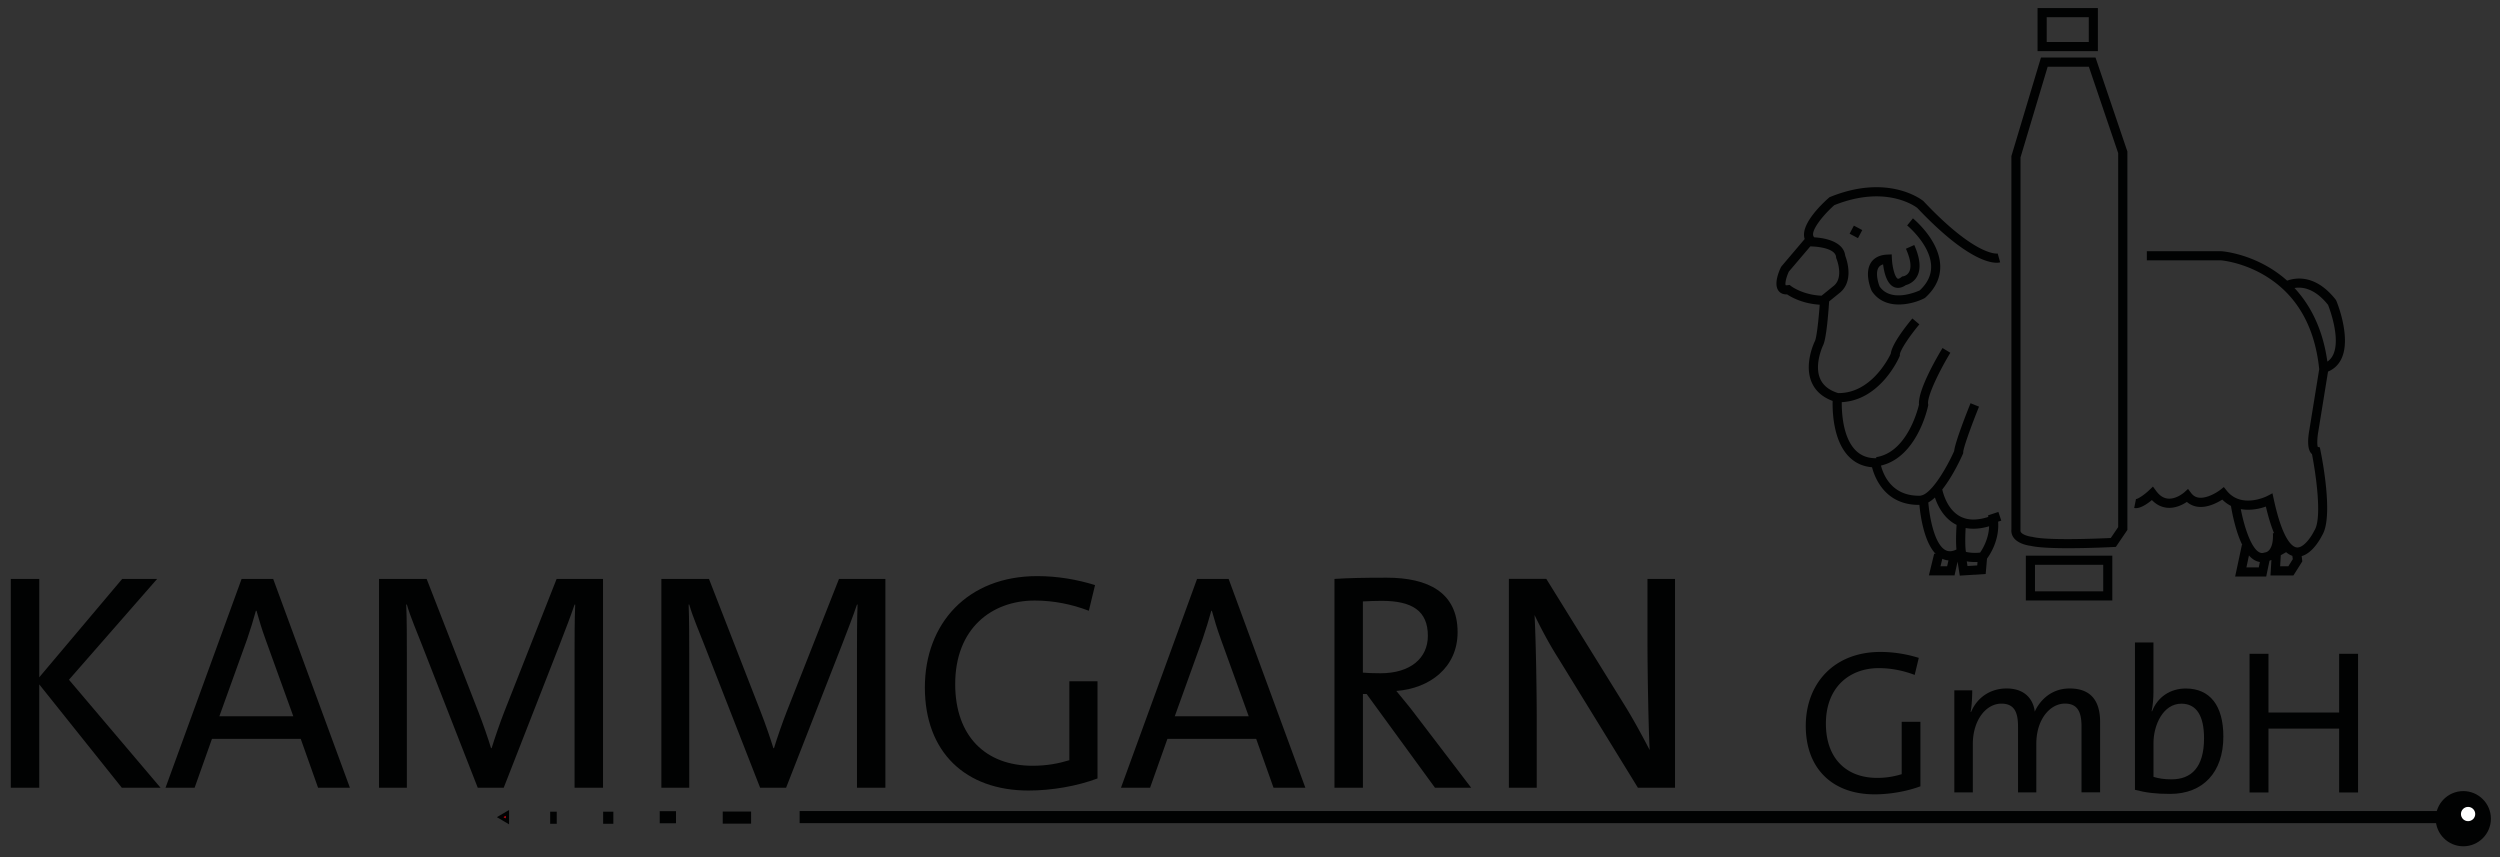 <svg id="Ebene_1" xmlns="http://www.w3.org/2000/svg" viewBox="0 0 585.14 200.7"><rect x="0" y="0" width="585.14" height="200.7" fill="#333333" stroke="none"/><style>.st0,.st1{fill:#010202}.st1{fill-rule:evenodd;clip-rule:evenodd}.st2{fill:#fff}.st3{fill:#e30613}</style><path class="st0" d="M37.58 184.38L16.14 159.1l20.64-23.6H28.6L9.19 158.52V135.5H2.53v48.88h6.66v-24.19l19.33 24.19h9.06z"/><path class="st1" d="M81.9 184.38L63.94 135.5h-7.39l-17.81 48.88h6.81l4.06-11.44h20.78l4.06 11.44h7.45zm-13.25-16.73H51.34l6.52-18.1c.8-2.32 1.45-4.49 2.03-6.59h.15c.58 2.1 1.23 4.27 2.1 6.66l6.51 18.03z"/><path class="st0" d="M141.14 184.38V135.5h-10.86l-12.24 31.07c-.94 2.39-2.24 6.16-2.97 8.54h-.14c-.65-2.17-1.88-5.72-2.9-8.33L99.86 135.5H88.71v48.88h6.52v-30.71c0-3.55 0-8.91-.15-12.17h.15c.87 3.04 2.39 6.45 3.55 9.49l13.04 33.38h6.08l13.1-33.52c1.23-3.19 2.61-6.74 3.48-9.34h.15c-.15 3.26-.15 8.4-.15 11.59v31.28h6.66zm66.09 0V135.5h-10.86l-12.24 31.07c-.94 2.39-2.25 6.16-2.97 8.54h-.15c-.65-2.17-1.88-5.72-2.9-8.33l-12.17-31.28H154.8v48.88h6.52v-30.71c0-3.55 0-8.91-.14-12.17h.14c.87 3.04 2.39 6.45 3.55 9.49l13.04 33.38h6.08l13.11-33.53c1.23-3.19 2.61-6.74 3.48-9.34h.14c-.14 3.26-.14 8.4-.14 11.59v31.28h6.65v.01zm49.65-2.18v-22.74h-6.59v18.47c-2.61.8-5.36 1.3-8.62 1.3-11.01 0-18.1-6.95-18.1-19.12 0-13.04 8.55-19.55 18.61-19.55 4.42 0 8.69.87 12.67 2.39l1.45-6.01c-4.2-1.3-8.76-2.1-13.54-2.1-16.29 0-26.29 11.08-26.29 26.07 0 15.13 9.49 24.12 24.26 24.12 5.36 0 11.3-1.01 16.15-2.83z"/><path class="st1" d="M305.53 184.38l-17.96-48.88h-7.39l-17.81 48.88h6.81l4.06-11.44h20.78l4.06 11.44h7.45zm-13.26-16.73h-17.31l6.52-18.1c.8-2.32 1.45-4.49 2.03-6.59h.14c.58 2.1 1.23 4.27 2.1 6.66l6.52 18.03zm52.07 16.73l-13.32-17.45c-1.23-1.67-2.82-3.48-4.2-5.21 7.75-.58 14.34-5.43 14.34-13.76 0-9.34-6.95-12.75-16.58-12.75-5.36 0-8.91.07-12.24.29v48.88H319v-21.94h.87l16 21.94h8.47zm-10.14-35.56c0 5.21-4.05 8.76-11.08 8.76-1.96 0-3.4-.07-4.13-.15v-16.66c1.3-.07 2.75-.14 4.42-.14 7.1.01 10.79 2.32 10.79 8.19z"/><path class="st0" d="M392.05 184.38V135.5h-6.45v13.9c0 8.11.22 20.13.51 26.14-1.81-3.48-3.84-7.24-6.01-10.72l-18.18-29.33h-8.76v48.88h6.52v-15.71c0-7.75-.22-19.48-.51-24.7 1.59 3.26 3.33 6.59 5.58 10.14l18.61 30.27h8.69v.01zm102.35-43.84h-20.24v-10.48h20.24v10.48zm-18.1-2.14h15.97v-6.2H476.3v6.2zm54.12-3.46h-7.27l1.58-7.41.09.02c-1.61-3.3-2.41-7.67-2.65-9.14-.71-.36-1.4-.85-2.03-1.48-1.2.76-3.51 1.98-5.75 1.68a4.73 4.73 0 0 1-2.54-1.14c-.98.66-2.71 1.56-4.65 1.37-1.33-.13-2.51-.74-3.54-1.8-1.15.96-2.86 2.12-4.14 1.86l.42-2.1h.01c.46 0 1.95-.99 3.08-2.07l.88-.84.72.98c.82 1.13 1.73 1.73 2.78 1.83 1.96.19 3.82-1.45 3.84-1.47l.87-.79.71.94c.49.65 1.09 1.01 1.84 1.1 1.88.23 4.24-1.23 4.99-1.82l.84-.66.66.83c3.45 4.34 9.42 1.31 9.48 1.28l1.24-.65.3 1.37c2.13 9.88 4.47 11.2 5.38 11.3 1.6.19 3.43-2.52 4.08-3.86l.06-.11c1.87-2.9.3-13.44-.57-17.87-1.14-.95-1-3.46-.63-5.57l2.32-14.31c-1.02-9.95-5.19-17.26-12.4-21.72-5.4-3.34-10.52-3.75-10.57-3.75h-17.37V58.8h17.45c.31.02 5.78.45 11.62 4.07 1.21.75 2.5 1.68 3.77 2.82 1.98-.72 6.69-1.52 11.38 4.47l.14.25c.15.35 3.53 8.62 1.19 13.55-.67 1.41-1.72 2.42-3.14 3.01l-2.29 14.12c-.25 1.41-.29 2.98-.11 3.51l.48.1.14.69c.33 1.58 3.11 15.53.41 19.89-.33.66-2.15 4.13-4.8 4.88l.15 1.23-2.08 3.3h-5.37l.22-3.64c-.16.08-.31.15-.45.2l-.77 3.69zm-4.63-2.14h2.89l.26-1.26a3.63 3.63 0 0 1-1.34-.49c-.44-.26-.84-.62-1.22-1.05l-.59 2.8zm7.89-.26h1.92l1.04-1.66-.1-.78c-.5-.17-.99-.46-1.46-.86l-1.25.71-.15 2.59zm-9.21-13.38c.72 3.76 2.27 8.87 4.23 10.05.42.25.81.29 1.26.13l.31-.06c.05-.01 1.92-.26 1.72-4.48l.26-.01c-.69-1.68-1.33-3.76-1.91-6.23-1.59.58-3.73.98-5.87.6zm12.57-51.75c3.46 3.73 6.58 9.21 7.69 17.22.58-.38 1.03-.91 1.35-1.58 1.79-3.77-.78-10.65-1.18-11.68-3.15-3.96-6.12-4.26-7.86-3.96zm-78.34 67.32l-.52-3.28-.71 3.22h-6l1.24-5.1.36.09c-2.74-2.84-3.59-8.94-3.82-11.49h-.16c-7.91 0-10.31-6.41-10.93-8.81-2.24-.18-4.12-1.08-5.6-2.68-3.52-3.8-3.68-10.48-3.62-12.84-2.38-.88-4.02-2.33-4.89-4.32-1.88-4.29.63-9.46.74-9.68.39-.78.85-4.75 1.12-8.52-4.01-.25-6.68-1.78-7.62-2.41-1.11.04-1.71-.43-2.03-.87-1.17-1.59.15-4.63.59-5.52l.15-.22 5.4-6.36c-1.19-3.43 4.43-8.58 5.66-9.65l.13-.12.17-.07c13.59-5.52 21.46.67 21.79.94l.1.1c12.34 13.07 17.27 12.21 17.32 12.2l.58 2.06c-.58.18-6.09 1.34-19.4-12.73-.69-.53-7.56-5.39-19.42-.65-2.66 2.36-5.74 6.17-4.8 7.41l.09.12c3.05.17 6.92 1.21 7.27 4.32.39 1 2.12 6.08-1.44 8.79l-2.33 1.89c-.12 1.82-.6 8.64-1.4 10.24-.02.04-2.17 4.51-.69 7.88.69 1.57 2.1 2.69 4.2 3.34 7.63.08 11.74-8 12.32-9.23.27-2.38 3.91-6.88 5.05-8.24l1.64 1.38c-2.2 2.62-4.57 6.09-4.57 7.13v.22l-.09.2c-.18.43-4.49 10.19-13.5 10.66-.03 2.28.21 8.01 3.06 11.09 1.26 1.36 2.87 2.03 4.89 2.03h.14l-.04-.25c7.12-1.09 9.69-10.9 10.02-12.28-.31-3.49 4.52-11.64 5.51-13.26l1.83 1.11c-2.35 3.86-5.51 10.15-5.2 12.03l.03.2-.04.2c-.1.5-2.58 12-11.03 13.97.53 2.05 2.5 7.31 9.32 7.05v-.03c2.47-.32 6.06-6.48 7.81-10.41.24-2.15 2.97-9.06 3.84-11.2l1.98.8c-1.82 4.51-3.7 9.73-3.7 10.67v.22l-.09.21c-.32.73-2.27 5.07-4.81 8.29.23 1.03 1.2 4.6 4.02 6.21 1.79 1.02 4.06 1.09 6.75.21l-.06-.36 2.42-.81.68 2.03-.74.25c.32 4.33-1.88 7.68-2.6 8.65l-.31 3.6-6.06.38zm-4.52-2.19h1.56l.31-1.38c-.56-.04-1.04-.19-1.44-.37l-.43 1.75zm6.15-1.15l.17 1.09 2.28-.14.07-.81c-1 .04-1.83-.02-2.52-.14zm-.19-2.23c.7.18 1.78.33 3.31.18.58-.83 2.03-3.19 2.11-6.16-2 .59-3.84.72-5.49.4-.13 2.27-.12 4.61.07 5.58zm-8.81-11.56c.25 3.07 1.32 9.59 3.95 11.12.75.43 1.61.4 2.64-.11-.17-1.7-.08-3.99.03-5.76-.14-.07-.28-.14-.42-.22-2.71-1.55-4.04-4.34-4.65-6.19-.5.48-1.02.87-1.55 1.16zm-32.46-50.91l.37.29c.02.02 2.67 2.04 7.13 2.23l-.01-.01 2.74-2.22c2.58-1.96.75-6.39.73-6.44l-.07-.16-.01-.18c-.14-2.03-4.07-2.5-6.04-2.53l-5.02 5.9c-.66 1.41-.94 2.88-.73 3.19 0 0 .05.01.16.01.07 0 .16-.01.28-.02l.47-.06zm65.23 61.62c-3.53 0-7.01-.13-8.8-.55-.51-.06-2.78-.41-3.9-1.79-.48-.59-.69-1.3-.62-2.06V36.53l6.92-23.06h12.77l7.46 22v88.56l-2.7 3.97-.53.03c-.37.02-5.53.28-10.6.28zm-11.19-91.46l-.01 87.23c-.02.21.02.38.15.54.48.6 1.81.94 2.54 1.02l.15.03c3.54.89 15.62.38 18.3.25l1.73-2.54V35.83l-6.86-20.21h-9.64l-6.36 21.23zm-28.48 34.42c-2.35 0-4.74-.77-6.31-3.12l-.09-.17c-.17-.41-1.67-4.03-.15-6.46.51-.82 1.59-1.83 3.82-1.93l1.06-.05.05 1.06c.1 1.94.69 4.31 1.37 4.63.17.08.53-.12.8-.34l.23-.18.28-.04c.02 0 .89-.16 1.35-1.02.42-.78.63-2.35-.75-5.43l1.95-.87c1.4 3.14 1.62 5.62.65 7.37-.69 1.25-1.86 1.82-2.62 2.01-1.22.85-2.19.72-2.8.44-1.71-.78-2.31-3.53-2.52-5.29-.5.15-.86.41-1.08.77-.76 1.22-.08 3.55.26 4.4 2.63 3.79 8.46 1.34 9.39.92 1.83-1.7 2.73-3.61 2.67-5.68-.13-4.99-5.55-9.47-5.61-9.52l1.35-1.66c.25.21 6.24 5.16 6.39 11.12.07 2.76-1.1 5.26-3.49 7.43l-.24.16c-1.39.72-3.66 1.45-5.96 1.45zm-9.56-15.53l-1.96-1.04 1-1.89 1.96 1.04-1 1.89zm56.15-43.77H476.9V1.89h14.12v10.08zm-11.98-2.14h9.85v-5.8h-9.85v5.8zm-29.56 174.21v-15.1h-4.38v12.26c-1.73.53-3.56.87-5.72.87-7.31 0-12.02-4.62-12.02-12.7 0-8.66 5.67-12.99 12.36-12.99 2.93 0 5.77.58 8.42 1.59l.96-3.99c-2.79-.87-5.82-1.39-8.99-1.39-10.82 0-17.46 7.36-17.46 17.31 0 10.05 6.3 16.02 16.11 16.02 3.55 0 7.49-.68 10.72-1.88zm42.06 1.44v-16.5c0-5.43-2.6-7.84-7.12-7.84-4.62 0-7.17 3.17-8.18 5.43-.19-1.97-1.54-5.43-6.59-5.43-3.85 0-6.93 2.16-8.32 5.53l-.1-.05c.29-1.44.38-3.61.38-5.05h-4.19v23.9h4.33v-11.35c0-5.48 3.03-9.43 6.69-9.43 3.27 0 3.89 2.4 3.89 5.43v15.34h4.28v-11.35c0-5.82 3.27-9.43 6.69-9.43 3.12 0 3.89 2.16 3.89 5.43v15.34h4.35v.03z"/><path class="st1" d="M520.39 172.4c0-7.31-3.17-11.25-8.8-11.25-3.61 0-6.59 1.97-7.89 5.34l-.1-.05c.29-1.2.43-3.08.43-4.47v-11.59h-4.33v34.48c2.55.67 4.91.96 8.22.96 7.71 0 12.47-5.05 12.47-13.42zm-4.52.39c0 6.88-3.03 9.62-7.6 9.62-1.68 0-2.98-.19-4.23-.58v-7.94c0-4.14 2.21-9.19 6.54-9.19 3.6.01 5.29 2.94 5.29 8.09z"/><path class="st0" d="M551.92 185.48v-32.46h-4.43v13.75h-16.54v-13.75h-4.43v32.46h4.43v-14.95h16.54v14.95h4.43zm18.67 6.13c0-3.29 2.67-5.96 5.96-5.96s5.96 2.67 5.96 5.96-2.67 5.96-5.96 5.96c-3.29.01-5.96-2.66-5.96-5.96z"/><path class="st0" d="M576.55 198.08c-3.56 0-6.46-2.9-6.46-6.46s2.9-6.46 6.46-6.46 6.46 2.9 6.46 6.46-2.89 6.46-6.46 6.46zm0-11.93c-3.01 0-5.46 2.45-5.46 5.46s2.45 5.46 5.46 5.46 5.46-2.45 5.46-5.46c.01-3.01-2.44-5.46-5.46-5.46z"/><path class="st2" d="M576 190.53c0-.92.75-1.67 1.67-1.67.92 0 1.67.75 1.67 1.67 0 .92-.75 1.67-1.67 1.67-.92 0-1.67-.75-1.67-1.67z"/><path class="st0" d="M143.56 192.81h-2.39v-2.83h2.39v2.83zm-13.25 0h-1.54v-2.83h1.54v2.83zm45.49-.03h-6.64v-2.83h6.64v2.83zm-17.58-.09h-3.81v-2.83h3.81v2.83zm413.76-.03H187.16v-2.83h384.83v2.83z"/><path class="st3" d="M118.75 192.24l-1.67-.99 1.67-.98v1.97z"/><path class="st0" d="M119.15 192.94l-2.85-1.68 2.85-1.68v3.36zm-1.29-1.69l.5.29v-.59l-.5.3z"/></svg>